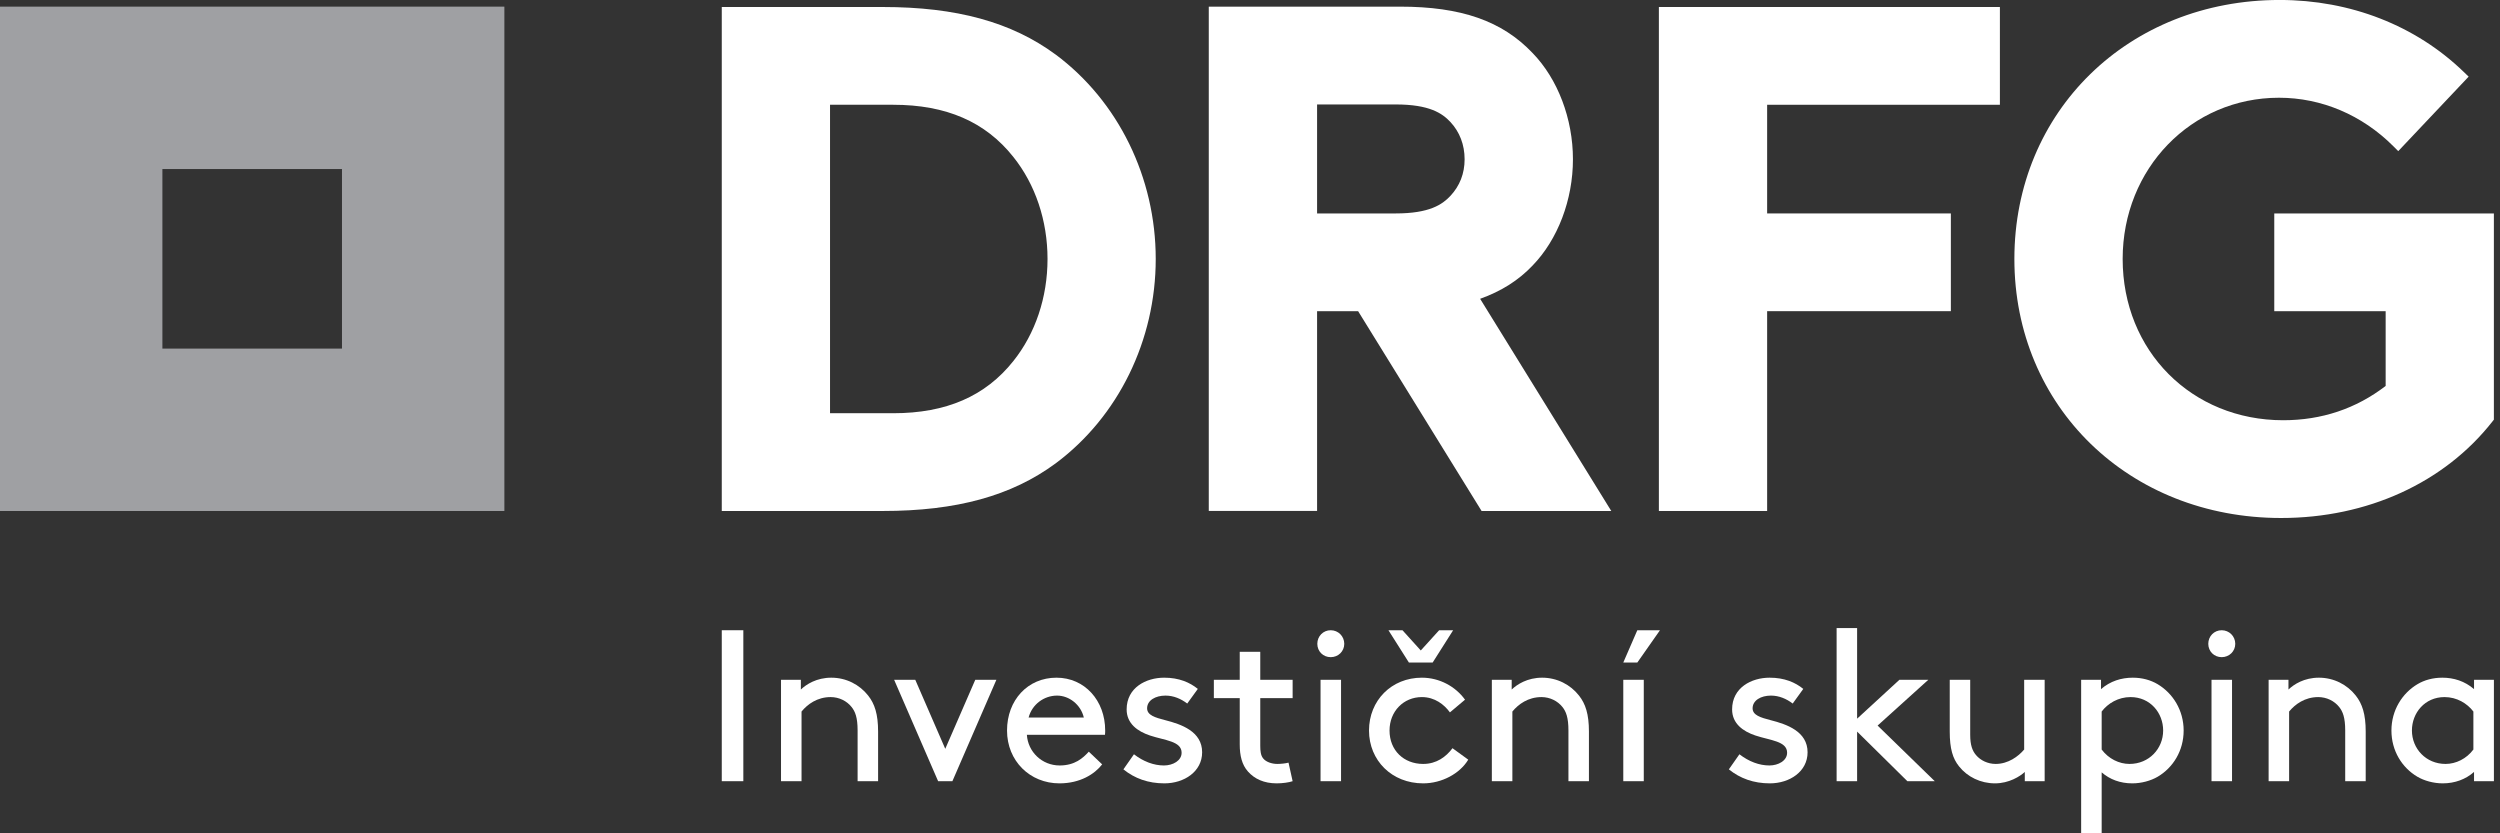 <svg width="96" height="32" viewBox="0 0 96 32" fill="none" xmlns="http://www.w3.org/2000/svg">
<rect x="0" y="0" width="96" height="32" fill="#333333" stroke="none"/>
<g clip-path="url(#clip0_393_853)">
<path d="M27.716 24.201V29.998H28.544V24.201H27.716Z" fill="white"/>
<path d="M30.753 26.478C30.96 26.279 31.358 26.023 31.922 26.023C32.493 26.023 33.006 26.287 33.338 26.711C33.587 27.025 33.719 27.422 33.719 28.093V29.998H32.932V28.052C32.932 27.554 32.841 27.323 32.7 27.148C32.519 26.918 32.219 26.768 31.897 26.768C31.383 26.768 31.01 27.042 30.779 27.323V29.998H29.991V26.105H30.753V26.478Z" fill="white"/>
<path d="M34.335 26.105H35.147L36.298 28.755L37.45 26.105H38.261L36.572 29.998H36.024L34.335 26.105Z" fill="white"/>
<path d="M39.498 27.554H41.619C41.503 27.058 41.056 26.711 40.592 26.711C40.087 26.711 39.631 27.05 39.498 27.554ZM39.432 28.217C39.473 28.872 40.013 29.394 40.691 29.394C41.271 29.394 41.586 29.112 41.81 28.864L42.323 29.352C42.034 29.725 41.478 30.081 40.683 30.081C39.548 30.081 38.67 29.219 38.67 28.052C38.67 26.884 39.465 26.023 40.568 26.023C41.652 26.023 42.439 26.9 42.439 28.052C42.439 28.085 42.439 28.143 42.431 28.217H39.432Z" fill="white"/>
<path d="M43.544 28.964C43.908 29.245 44.306 29.394 44.696 29.394C45.035 29.394 45.374 29.211 45.374 28.905C45.374 28.458 44.729 28.434 44.158 28.243C43.685 28.085 43.263 27.787 43.263 27.241C43.263 26.404 44.008 26.023 44.704 26.023C45.276 26.023 45.689 26.205 45.996 26.454L45.59 27.016C45.35 26.834 45.068 26.711 44.754 26.711C44.373 26.711 44.049 26.892 44.049 27.199C44.049 27.464 44.356 27.554 44.746 27.655C45.358 27.811 46.162 28.085 46.162 28.888C46.162 29.627 45.475 30.081 44.712 30.081C44.091 30.081 43.569 29.892 43.139 29.543L43.544 28.964Z" fill="white"/>
<path d="M49.637 29.998C49.487 30.048 49.247 30.081 49.023 30.081C48.534 30.081 48.171 29.908 47.922 29.627C47.69 29.369 47.606 29.012 47.606 28.59V26.809H46.612V26.105H47.606V25.028H48.394V26.105H49.637V26.809H48.394V28.632C48.394 28.84 48.411 29.012 48.51 29.128C48.618 29.261 48.841 29.335 49.048 29.335C49.165 29.335 49.363 29.319 49.479 29.285L49.637 29.998Z" fill="white"/>
<path d="M50.709 26.105H51.496V29.998H50.709V26.105ZM51.099 24.201C51.389 24.201 51.62 24.432 51.62 24.723C51.62 25.012 51.389 25.235 51.099 25.235C50.808 25.235 50.585 25.012 50.585 24.723C50.585 24.432 50.808 24.201 51.099 24.201Z" fill="white"/>
<path d="M53.855 24.201L54.558 24.978L55.263 24.201H55.801L55.014 25.442H54.102L53.316 24.201H53.855ZM56.381 29.171C56.058 29.709 55.362 30.081 54.65 30.081C53.449 30.081 52.57 29.203 52.57 28.052C52.57 26.9 53.432 26.023 54.6 26.023C55.279 26.023 55.892 26.362 56.257 26.868L55.677 27.356C55.462 27.058 55.097 26.768 54.6 26.768C53.896 26.768 53.358 27.316 53.358 28.052C53.358 28.813 53.904 29.335 54.65 29.335C55.163 29.335 55.528 29.062 55.776 28.731L56.381 29.171Z" fill="white"/>
<path d="M58.049 26.478C58.257 26.279 58.654 26.023 59.218 26.023C59.79 26.023 60.303 26.287 60.634 26.711C60.883 27.025 61.015 27.422 61.015 28.093V29.998H60.228V28.052C60.228 27.554 60.137 27.323 59.997 27.148C59.815 26.918 59.515 26.768 59.193 26.768C58.679 26.768 58.306 27.042 58.075 27.323V29.998H57.287V26.105H58.049V26.478Z" fill="white"/>
<path d="M62.334 26.105H63.121V29.998H62.334V26.105ZM62.334 25.442L62.873 24.201H63.743L62.873 25.442H62.334Z" fill="white"/>
<path d="M66.794 28.964C67.158 29.245 67.556 29.394 67.945 29.394C68.285 29.394 68.625 29.211 68.625 28.905C68.625 28.458 67.979 28.434 67.407 28.243C66.934 28.085 66.513 27.787 66.513 27.241C66.513 26.404 67.258 26.023 67.953 26.023C68.525 26.023 68.94 26.205 69.246 26.454L68.84 27.016C68.6 26.834 68.318 26.711 68.003 26.711C67.623 26.711 67.3 26.892 67.3 27.199C67.3 27.464 67.606 27.554 67.995 27.655C68.608 27.811 69.411 28.085 69.411 28.888C69.411 29.627 68.724 30.081 67.962 30.081C67.341 30.081 66.819 29.892 66.388 29.543L66.794 28.964Z" fill="white"/>
<path d="M74.295 29.998H73.243L71.313 28.093V29.998H70.526V24.117H71.313V27.597L72.936 26.105H74.046L72.1 27.862L74.295 29.998Z" fill="white"/>
<path d="M75.227 29.428C74.985 29.128 74.87 28.747 74.87 28.093V26.105H75.656V28.217C75.656 28.614 75.739 28.831 75.88 28.996C76.054 29.203 76.336 29.335 76.634 29.335C77.114 29.335 77.504 29.047 77.728 28.782V26.105H78.515V29.998H77.752V29.642C77.578 29.808 77.148 30.081 76.609 30.081C76.054 30.081 75.549 29.834 75.227 29.428Z" fill="white"/>
<path d="M80.704 28.782C80.969 29.137 81.374 29.335 81.772 29.335C82.526 29.335 83.065 28.747 83.065 28.052C83.065 27.373 82.567 26.768 81.814 26.768C81.341 26.768 80.944 27.008 80.704 27.323V28.782ZM80.704 31.986H79.916V26.105H80.679V26.462C81.035 26.155 81.458 26.023 81.897 26.023C82.261 26.023 82.584 26.114 82.85 26.271C83.437 26.619 83.852 27.273 83.852 28.052C83.852 28.831 83.446 29.476 82.858 29.825C82.592 29.982 82.228 30.081 81.88 30.081C81.417 30.081 81.019 29.932 80.704 29.659V31.986Z" fill="white"/>
<path d="M84.922 26.105H85.71V29.998H84.922V26.105ZM85.312 24.201C85.602 24.201 85.834 24.432 85.834 24.723C85.834 25.012 85.602 25.235 85.312 25.235C85.022 25.235 84.798 25.012 84.798 24.723C84.798 24.432 85.022 24.201 85.312 24.201Z" fill="white"/>
<path d="M87.877 26.478C88.084 26.279 88.481 26.023 89.046 26.023C89.617 26.023 90.13 26.287 90.462 26.711C90.71 27.025 90.843 27.422 90.843 28.093V29.998H90.056V28.052C90.056 27.554 89.964 27.323 89.824 27.148C89.642 26.918 89.343 26.768 89.021 26.768C88.507 26.768 88.134 27.042 87.902 27.323V29.998H87.115V26.105H87.877V26.478Z" fill="white"/>
<path d="M94.978 27.323C94.738 27.008 94.341 26.768 93.869 26.768C93.115 26.768 92.618 27.373 92.618 28.052C92.618 28.747 93.156 29.335 93.91 29.335C94.307 29.335 94.713 29.137 94.978 28.782V27.323ZM95.003 29.642C94.688 29.924 94.267 30.081 93.803 30.081C93.454 30.081 93.09 29.982 92.825 29.825C92.236 29.476 91.831 28.831 91.831 28.052C91.831 27.273 92.245 26.619 92.833 26.271C93.098 26.114 93.421 26.023 93.786 26.023C94.224 26.023 94.647 26.155 95.003 26.462V26.105H95.766V29.998H95.003V29.642Z" fill="white"/>
<path d="M38.909 13.869C37.839 15.214 36.332 15.868 34.3 15.868H31.873V4.023H34.3C36.332 4.023 37.839 4.676 38.909 6.022C39.758 7.08 40.225 8.474 40.225 9.944C40.225 11.416 39.758 12.81 38.909 13.869V13.869ZM40.536 2.094L40.535 2.094C38.843 0.848 36.734 0.269 33.897 0.269H27.716V19.622H33.897C36.734 19.622 38.843 19.041 40.536 17.794C42.943 16.003 44.38 13.069 44.38 9.944C44.38 6.82 42.943 3.885 40.536 2.094Z" fill="white"/>
<path d="M63.701 19.622H67.858V11.949H74.913V8.196H67.858V4.023H76.796V0.269H63.701V19.622Z" fill="white"/>
<path d="M87.332 8.196V11.949H91.609V14.82C90.472 15.694 89.15 16.137 87.675 16.137C84.16 16.137 81.51 13.475 81.51 9.944C81.51 6.472 84.147 3.753 87.513 3.753C89.143 3.753 90.702 4.413 91.901 5.612L92.093 5.803L94.796 2.943L94.609 2.763C92.769 0.981 90.258 -0.001 87.54 -0.001C81.733 -0.001 77.352 4.274 77.352 9.944C77.352 15.615 81.755 19.891 87.595 19.891C90.903 19.891 93.861 18.541 95.709 16.186L95.765 16.115V8.196H87.332Z" fill="white"/>
<path d="M56.241 6.117C56.241 6.663 56.056 7.137 55.694 7.524C55.382 7.856 54.888 8.196 53.597 8.196H50.576V4.011H53.597C54.889 4.011 55.382 4.35 55.693 4.682C56.051 5.064 56.241 5.56 56.241 6.117ZM58.848 10.2C59.82 9.199 60.401 7.672 60.401 6.117C60.401 4.561 59.82 3.033 58.848 2.033C57.679 0.803 56.109 0.255 53.758 0.255H46.417V19.621H50.576V11.95H52.152L56.893 19.622H61.873L56.837 11.474C57.653 11.182 58.313 10.763 58.848 10.2Z" fill="white"/>
<path d="M13.132 13.386H6.236V6.491H13.132V13.386ZM19.368 0.255H0V19.622H19.368V0.255Z" fill="#9FA0A3"/>
</g>
<defs>
<clipPath id="clip0_393_853">
<rect width="95.776" height="32" fill="white"/>
</clipPath>
</defs>
</svg>
